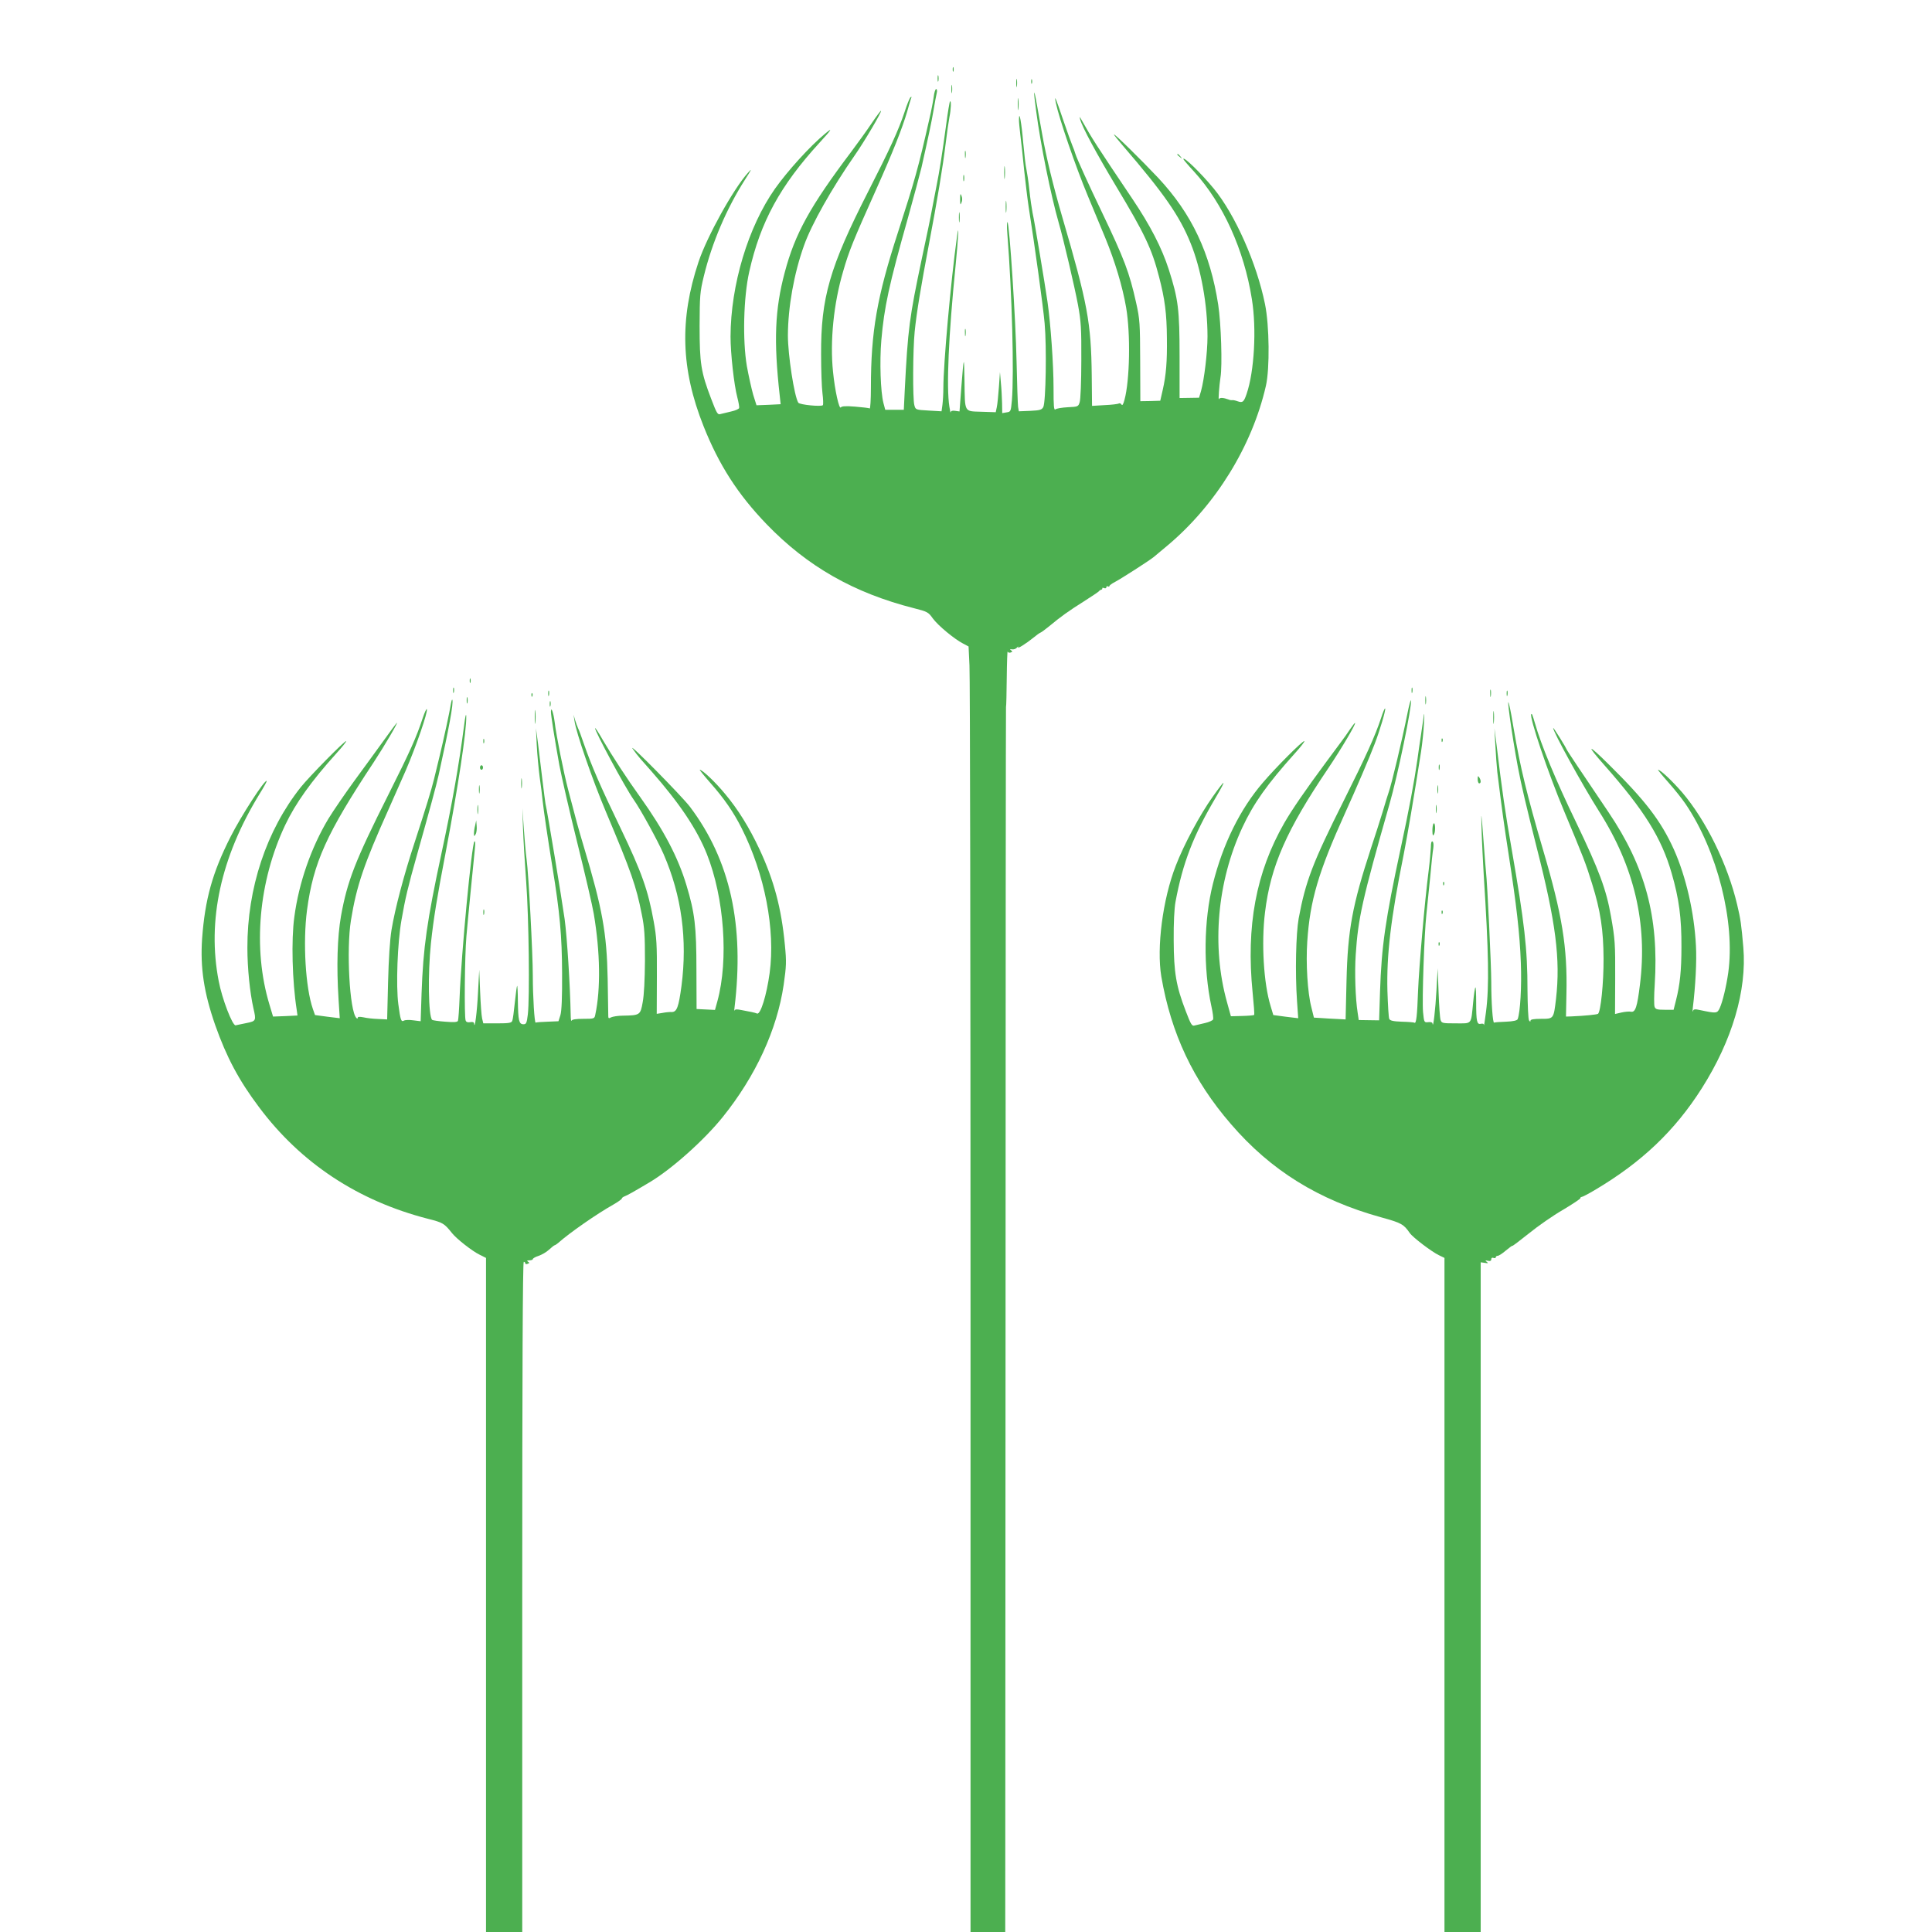 <?xml version="1.0" standalone="no"?>
<!DOCTYPE svg PUBLIC "-//W3C//DTD SVG 20010904//EN"
 "http://www.w3.org/TR/2001/REC-SVG-20010904/DTD/svg10.dtd">
<svg version="1.0" xmlns="http://www.w3.org/2000/svg"
 width="1280pt" height="1280pt" viewBox="0 0 1280 1280"
 preserveAspectRatio="xMidYMid meet">
<g transform="translate(0,1280) scale(0.1,-0.1)"
fill="#4caf50" stroke="none">
<path d="M6312 12340 c0 -14 2 -19 5 -12 2 6 2 18 0 25 -3 6 -5 1 -5 -13z"/>
<path d="M6212 12280 c0 -19 2 -27 5 -17 2 9 2 25 0 35 -3 9 -5 1 -5 -18z"/>
<path d="M6733 12250 c0 -25 2 -35 4 -22 2 12 2 32 0 45 -2 12 -4 2 -4 -23z"/>
<path d="M6832 12260 c0 -14 2 -19 5 -12 2 6 2 18 0 25 -3 6 -5 1 -5 -13z"/>
<path d="M6303 12210 c0 -25 2 -35 4 -22 2 12 2 32 0 45 -2 12 -4 2 -4 -23z"/>
<path d="M6186 12158 c-4 -29 -16 -93 -28 -143 -74 -328 -97 -408 -209 -755
-139 -428 -179 -658 -179 -1027 0 -79 -4 -142 -8 -139 -5 3 -48 8 -97 12 -62
5 -89 3 -94 -5 -11 -17 -40 113 -52 236 -21 202 4 452 67 665 39 136 67 204
218 541 112 250 174 408 206 517 10 36 21 74 25 85 6 14 5 17 -3 10 -6 -5 -24
-50 -40 -100 -39 -117 -96 -242 -242 -528 -253 -497 -312 -700 -310 -1076 0
-102 4 -217 9 -256 5 -38 6 -74 3 -79 -7 -12 -154 2 -163 16 -27 43 -69 318
-69 446 1 188 40 409 107 596 49 139 185 380 336 597 65 93 180 289 174 295
-2 2 -30 -35 -63 -84 -32 -48 -93 -132 -134 -187 -273 -362 -373 -543 -441
-800 -65 -244 -74 -451 -33 -817 l6 -56 -80 -4 -80 -3 -22 70 c-11 39 -30 124
-42 190 -29 172 -22 457 16 625 74 330 205 570 466 855 81 88 91 105 35 58
-99 -82 -246 -244 -331 -364 -177 -252 -293 -636 -294 -979 0 -111 23 -320 45
-403 8 -31 14 -63 12 -70 -1 -6 -24 -17 -52 -23 -27 -6 -59 -14 -71 -17 -19
-7 -25 3 -62 100 -68 177 -77 236 -77 483 1 201 2 223 28 330 54 222 151 449
273 640 45 70 48 78 20 46 -97 -107 -272 -423 -328 -591 -127 -381 -117 -711
33 -1088 102 -257 228 -453 418 -650 270 -280 579 -456 978 -557 87 -22 94
-26 123 -67 34 -47 143 -137 201 -167 l36 -19 6 -126 c4 -69 7 -1986 7 -4258
l0 -4133 115 0 115 0 2 4053 c0 2228 2 4057 3 4062 2 6 4 93 5 195 1 102 4
180 6 173 3 -7 12 -9 20 -6 13 5 13 7 2 15 -9 7 -8 8 7 6 11 -2 26 3 33 12 8
8 11 9 7 2 -7 -14 52 23 104 65 19 16 39 30 45 32 6 2 31 21 56 41 79 66 133
104 230 165 52 33 98 64 101 68 3 5 10 9 15 10 5 1 8 5 7 9 -2 4 4 5 12 2 8
-4 15 -1 15 6 0 6 5 8 10 5 6 -3 10 -2 10 2 0 5 17 17 38 28 40 21 224 139
255 164 11 9 52 43 91 76 320 268 562 660 653 1059 26 114 23 400 -6 541 -55
271 -198 593 -339 765 -84 102 -202 217 -202 196 0 -3 32 -41 71 -83 192 -211
331 -517 383 -845 32 -197 16 -480 -35 -628 -18 -53 -26 -60 -58 -49 -16 6
-32 9 -37 8 -5 -1 -16 0 -24 4 -35 13 -59 14 -64 3 -6 -12 2 91 10 144 13 78
4 357 -15 481 -53 343 -175 602 -397 840 -109 116 -294 298 -294 288 0 -3 27
-37 60 -75 271 -315 375 -464 448 -645 69 -169 112 -407 112 -618 0 -106 -22
-288 -43 -362 l-13 -44 -64 -1 -65 -1 0 276 c0 311 -9 380 -71 574 -47 146
-123 293 -242 470 -243 361 -268 401 -335 520 -14 26 -16 27 -11 7 13 -51 110
-230 239 -445 189 -314 236 -413 284 -599 38 -146 51 -242 52 -406 2 -154 -5
-245 -28 -345 l-16 -70 -66 -2 -66 -1 -1 266 c-1 250 -2 275 -27 387 -45 201
-77 286 -227 600 -86 179 -166 355 -175 385 -4 14 -13 39 -20 55 -7 17 -35 93
-61 170 -49 145 -61 175 -49 115 21 -103 130 -421 213 -620 35 -85 87 -209
114 -274 65 -158 115 -324 139 -464 30 -176 24 -483 -11 -611 -8 -30 -14 -40
-20 -31 -4 7 -12 10 -17 7 -6 -4 -48 -9 -94 -11 l-84 -5 -2 202 c-4 349 -27
475 -196 1052 -59 203 -106 395 -133 550 -9 50 -24 135 -34 190 -22 125 -25
104 -5 -42 28 -215 98 -561 149 -738 32 -110 106 -427 128 -545 20 -109 23
-156 22 -370 0 -135 -5 -258 -11 -275 -9 -29 -12 -30 -78 -33 -38 -2 -75 -8
-82 -14 -11 -8 -13 19 -13 143 0 152 -19 423 -40 569 -16 112 -87 539 -99 590
-5 25 -15 92 -21 150 -6 58 -16 121 -20 140 -5 19 -14 98 -21 175 -11 131 -27
218 -28 156 -1 -14 4 -61 9 -105 6 -45 17 -148 25 -231 9 -82 22 -193 30 -245
41 -261 96 -659 106 -773 14 -154 8 -522 -9 -554 -10 -18 -22 -22 -87 -25
l-75 -3 -5 30 c-2 17 -7 152 -10 300 -6 285 -47 910 -60 923 -4 4 -5 -31 -1
-78 31 -394 45 -923 30 -1103 -7 -73 -7 -75 -35 -79 l-29 -5 -1 66 c-1 36 -4
98 -8 136 l-6 70 -7 -100 c-4 -55 -10 -115 -14 -133 l-7 -33 -95 3 c-116 4
-109 -9 -112 203 -3 176 -4 173 -21 -41 l-12 -160 -28 4 c-20 3 -29 0 -30 -9
-1 -8 -5 9 -9 36 -21 129 -5 477 40 925 19 188 25 315 10 200 -41 -295 -90
-842 -90 -1001 0 -36 -3 -86 -6 -110 l-6 -44 -86 5 c-85 5 -86 5 -94 35 -12
41 -10 371 2 488 13 129 41 296 95 582 54 284 91 505 111 670 8 66 19 142 24
168 11 53 13 114 4 105 -3 -3 -14 -68 -24 -144 -26 -194 -47 -326 -65 -414 -8
-41 -21 -109 -29 -150 -7 -41 -38 -192 -69 -335 -82 -389 -92 -461 -113 -875
l-6 -125 -62 0 -61 0 -12 45 c-19 73 -26 275 -14 415 19 220 50 364 176 810
40 143 80 294 90 335 44 195 67 302 80 380 8 47 17 97 21 113 4 15 2 27 -4 27
-5 0 -13 -24 -16 -52z"/>
<path d="M6743 12110 c0 -36 2 -50 4 -32 2 17 2 47 0 65 -2 17 -4 3 -4 -33z"/>
<path d="M6393 11775 c0 -22 2 -30 4 -17 2 12 2 30 0 40 -3 9 -5 -1 -4 -23z"/>
<path d="M7800 11776 c0 -2 8 -10 18 -17 15 -13 16 -12 3 4 -13 16 -21 21 -21
13z"/>
<path d="M6653 11655 c0 -38 2 -53 4 -32 2 20 2 52 0 70 -2 17 -4 1 -4 -38z"/>
<path d="M6382 11620 c0 -19 2 -27 5 -17 2 9 2 25 0 35 -3 9 -5 1 -5 -18z"/>
<path d="M6361 11480 c0 -37 2 -41 9 -22 6 13 6 31 0 45 -7 18 -9 14 -9 -23z"/>
<path d="M6663 11430 c0 -36 2 -50 4 -32 2 17 2 47 0 65 -2 17 -4 3 -4 -33z"/>
<path d="M6353 11360 c0 -30 2 -43 4 -27 2 15 2 39 0 55 -2 15 -4 2 -4 -28z"/>
<path d="M6393 10595 c0 -22 2 -30 4 -17 2 12 2 30 0 40 -3 9 -5 -1 -4 -23z"/>
<path d="M3112 8290 c0 -14 2 -19 5 -12 2 6 2 18 0 25 -3 6 -5 1 -5 -13z"/>
<path d="M3002 8225 c0 -16 2 -22 5 -12 2 9 2 23 0 30 -3 6 -5 -1 -5 -18z"/>
<path d="M9352 8225 c0 -16 2 -22 5 -12 2 9 2 23 0 30 -3 6 -5 -1 -5 -18z"/>
<path d="M9873 8205 c0 -22 2 -30 4 -17 2 12 2 30 0 40 -3 9 -5 -1 -4 -23z"/>
<path d="M3632 8205 c0 -16 2 -22 5 -12 2 9 2 23 0 30 -3 6 -5 -1 -5 -18z"/>
<path d="M9982 8205 c0 -16 2 -22 5 -12 2 9 2 23 0 30 -3 6 -5 -1 -5 -18z"/>
<path d="M3521 8194 c0 -11 3 -14 6 -6 3 7 2 16 -1 19 -3 4 -6 -2 -5 -13z"/>
<path d="M9443 8160 c0 -25 2 -35 4 -22 2 12 2 32 0 45 -2 12 -4 2 -4 -23z"/>
<path d="M3092 8160 c0 -19 2 -27 5 -17 2 9 2 25 0 35 -3 9 -5 1 -5 -18z"/>
<path d="M2987 8135 c-7 -46 -47 -232 -77 -355 -11 -47 -27 -110 -34 -140 -17
-70 -53 -188 -127 -415 -73 -221 -132 -446 -155 -585 -11 -67 -19 -195 -23
-349 l-6 -245 -60 3 c-33 1 -77 6 -97 11 -26 5 -38 4 -38 -3 0 -7 -3 -7 -9 -1
-45 45 -67 455 -36 646 37 229 86 372 248 733 46 105 98 222 115 260 68 158
147 386 140 406 -2 7 -14 -19 -27 -57 -42 -128 -82 -218 -228 -509 -221 -440
-272 -572 -314 -805 -24 -138 -30 -331 -16 -551 l8 -125 -82 10 -82 11 -14 40
c-49 141 -67 442 -39 655 42 315 129 507 442 980 71 108 169 275 152 260 -3
-3 -42 -54 -85 -115 -44 -60 -130 -180 -193 -265 -62 -85 -141 -200 -174 -254
-114 -190 -196 -424 -226 -651 -21 -152 -14 -426 16 -617 l5 -36 -81 -4 -81
-3 -24 80 c-112 371 -72 816 105 1190 68 143 172 289 338 473 41 45 70 82 65
82 -13 0 -243 -234 -300 -305 -228 -287 -355 -669 -354 -1065 0 -136 17 -298
40 -400 19 -82 18 -85 -46 -98 -32 -7 -65 -13 -72 -15 -21 -3 -90 176 -112
293 -78 401 14 821 270 1239 29 46 50 85 48 87 -12 12 -171 -234 -240 -371
-120 -237 -169 -414 -188 -674 -13 -193 12 -358 87 -573 75 -212 156 -365 290
-543 277 -371 656 -621 1120 -740 99 -25 107 -30 159 -95 30 -38 135 -120 183
-143 l42 -21 0 -2233 0 -2233 120 0 120 0 0 2220 c0 1473 3 2220 10 2220 6 0
10 -4 10 -10 0 -5 7 -7 16 -3 13 5 13 7 2 14 -9 6 -7 9 10 9 12 0 22 4 22 8 0
5 17 15 39 22 21 7 52 25 69 41 17 16 34 29 37 29 3 0 13 7 23 15 75 67 258
194 365 254 31 18 57 36 57 41 0 4 8 10 18 14 17 6 58 29 164 92 147 87 363
280 486 433 218 271 360 578 404 876 18 127 19 152 8 265 -23 243 -72 427
-168 633 -69 147 -142 264 -228 367 -65 79 -151 160 -168 160 -3 0 29 -40 73
-90 89 -101 152 -192 205 -298 153 -304 224 -672 185 -959 -20 -146 -60 -276
-83 -268 -6 3 -22 7 -36 10 -14 2 -44 9 -67 13 -29 6 -43 6 -46 -2 -3 -6 -3 1
-1 15 67 550 -28 980 -295 1334 -54 71 -414 436 -380 385 13 -19 35 -48 50
-65 14 -16 48 -55 75 -85 187 -213 301 -383 367 -548 115 -289 145 -700 70
-975 l-16 -58 -61 3 -61 3 -1 260 c0 288 -11 377 -66 560 -56 186 -150 365
-307 585 -86 119 -184 270 -247 377 -26 46 -49 81 -51 79 -9 -8 198 -393 256
-475 46 -65 161 -275 198 -361 119 -274 158 -565 118 -872 -19 -142 -31 -173
-65 -173 -14 1 -42 -2 -62 -6 l-37 -6 1 246 c1 213 -2 262 -21 366 -37 207
-80 327 -218 615 -137 284 -193 414 -244 560 -16 47 -33 94 -39 105 -5 11 -14
36 -20 55 l-10 35 6 -40 c10 -77 120 -394 209 -605 168 -398 200 -490 237
-678 18 -88 21 -142 21 -307 -1 -126 -6 -228 -15 -275 -15 -85 -18 -87 -131
-89 -32 0 -67 -6 -78 -11 -15 -9 -19 -7 -19 7 0 10 -2 122 -4 248 -6 305 -35
465 -158 875 -39 131 -48 164 -103 375 -31 118 -80 364 -90 450 -8 62 -24 109
-25 70 0 -24 23 -172 56 -355 14 -74 67 -306 119 -515 52 -209 101 -420 109
-470 43 -255 46 -499 10 -667 -5 -27 -7 -28 -79 -28 -49 0 -75 -4 -78 -12 -3
-7 -6 10 -6 37 -4 204 -24 514 -40 635 -18 128 -114 712 -127 765 -2 11 -11
81 -20 155 -9 74 -22 182 -29 240 l-14 105 5 -110 c3 -60 12 -155 19 -210 8
-55 17 -127 20 -160 7 -65 34 -250 65 -440 49 -300 63 -455 64 -700 1 -164 -3
-253 -11 -280 l-13 -41 -72 -3 c-40 -1 -75 -4 -79 -6 -8 -5 -19 176 -19 309 0
147 -28 677 -41 771 -6 44 -14 139 -19 210 l-9 130 4 -130 c2 -71 12 -231 21
-355 18 -241 24 -771 11 -881 -7 -59 -11 -65 -30 -65 -29 1 -34 25 -36 155 0
57 -3 102 -5 100 -2 -2 -9 -52 -15 -110 -6 -58 -13 -113 -17 -122 -5 -14 -21
-17 -99 -17 l-93 0 -8 33 c-4 17 -10 97 -13 177 l-6 145 -8 -150 c-6 -126 -22
-253 -26 -206 -1 9 -9 12 -25 9 -17 -3 -27 0 -31 11 -10 24 -6 431 5 556 9
108 44 461 56 580 4 38 3 56 -3 50 -18 -18 -87 -746 -98 -1033 -3 -78 -8 -148
-11 -155 -3 -9 -26 -11 -84 -6 -44 3 -83 9 -87 12 -25 26 -29 304 -8 508 18
166 39 296 100 614 79 416 137 797 134 890 -1 23 -7 -3 -14 -60 -34 -261 -78
-514 -150 -848 -97 -453 -121 -623 -132 -928 l-6 -185 -48 6 c-26 4 -55 3 -63
-2 -18 -10 -23 2 -37 109 -16 122 -6 406 21 558 24 140 45 227 101 425 85 301
130 467 145 535 69 312 99 475 91 498 -2 7 -6 -6 -10 -28z"/>
<path d="M9323 8065 c-34 -169 -104 -463 -123 -515 -5 -14 -23 -72 -40 -130
-18 -58 -52 -166 -77 -240 -123 -376 -154 -541 -162 -879 l-6 -255 -55 3 c-30
1 -77 4 -105 6 l-50 3 -17 69 c-25 96 -37 290 -27 435 18 272 74 461 250 850
71 156 167 380 196 458 35 90 76 230 70 236 -3 3 -15 -25 -27 -63 -39 -118
-98 -249 -247 -547 -206 -411 -253 -534 -299 -781 -18 -101 -24 -358 -11 -546
l8 -115 -83 10 -82 11 -18 60 c-46 150 -62 417 -37 620 37 307 143 547 419
955 86 128 188 300 177 300 -3 0 -17 -19 -33 -42 -16 -24 -40 -59 -55 -78 -14
-19 -59 -80 -100 -135 -143 -193 -230 -320 -280 -407 -188 -328 -254 -683
-210 -1125 8 -79 13 -145 10 -147 -2 -3 -38 -6 -79 -7 l-75 -2 -26 94 c-103
370 -65 798 102 1157 75 161 165 287 347 490 41 45 69 82 63 82 -14 0 -189
-175 -274 -275 -150 -174 -265 -406 -331 -670 -61 -242 -65 -559 -10 -813 9
-40 14 -78 11 -86 -3 -7 -27 -18 -54 -24 -26 -6 -57 -13 -68 -16 -18 -6 -25 6
-59 95 -64 166 -79 255 -80 469 -1 114 4 212 12 255 48 258 118 440 267 692
74 126 67 128 -20 5 -85 -119 -192 -319 -245 -457 -87 -223 -128 -544 -96
-735 65 -378 211 -688 461 -977 265 -308 580 -503 995 -618 135 -37 150 -46
190 -104 20 -29 145 -124 193 -147 l37 -18 0 -2233 0 -2233 120 0 120 0 0
2219 0 2218 28 -4 c22 -4 24 -2 12 7 -12 10 -11 11 8 7 15 -4 22 0 22 10 0 9
6 13 15 9 8 -3 15 -1 15 4 0 6 6 10 13 10 7 0 32 16 55 36 23 19 42 33 42 30
0 -3 49 34 109 82 60 49 161 119 225 156 64 38 116 73 116 77 0 5 4 9 9 9 5 0
44 20 86 45 311 184 531 393 710 675 201 317 299 648 275 933 -13 151 -18 188
-41 284 -63 267 -206 557 -364 743 -67 77 -144 150 -160 150 -3 0 27 -37 67
-82 41 -46 92 -110 115 -144 211 -311 330 -782 283 -1119 -13 -91 -37 -191
-56 -233 -17 -37 -22 -37 -131 -14 -35 8 -43 6 -47 -7 -3 -9 -3 0 -1 19 18
147 27 314 21 415 -11 219 -66 458 -146 637 -86 190 -190 325 -431 563 -141
140 -155 137 -29 -5 264 -299 378 -482 445 -715 49 -168 66 -298 65 -489 0
-156 -10 -250 -36 -353 l-16 -63 -59 0 c-50 0 -61 3 -67 20 -4 10 -4 77 1 147
28 447 -62 780 -307 1143 -178 263 -276 410 -276 414 0 2 -20 37 -45 77 -25
40 -45 70 -45 66 0 -26 195 -380 304 -552 233 -366 322 -743 271 -1149 -18
-147 -30 -184 -59 -179 -12 3 -40 0 -63 -5 l-43 -10 1 232 c1 234 -1 264 -28
416 -31 177 -78 303 -230 620 -136 281 -233 515 -274 660 -16 54 -19 63 -24
59 -15 -16 110 -387 218 -644 128 -306 143 -344 185 -480 56 -179 75 -307 76
-495 1 -161 -19 -355 -37 -367 -9 -5 -84 -13 -177 -17 l-35 -1 3 150 c7 309
-28 525 -155 955 -107 366 -150 542 -194 800 -10 63 -23 133 -29 155 -25 108
16 -193 56 -405 22 -119 58 -269 125 -535 127 -496 158 -740 128 -1003 -16
-133 -15 -132 -99 -132 -49 0 -70 -4 -70 -12 0 -9 -3 -8 -10 2 -5 8 -9 98 -10
200 0 275 -20 446 -105 935 -42 238 -64 391 -100 690 l-14 110 6 -110 c3 -60
9 -141 13 -180 33 -265 44 -345 75 -545 52 -336 74 -526 81 -720 6 -157 -4
-327 -21 -372 -4 -9 -29 -15 -77 -17 -40 -1 -75 -4 -79 -6 -9 -6 -19 131 -19
269 0 109 -26 656 -35 731 -2 17 -8 95 -14 175 -18 236 -19 241 -15 100 2 -74
9 -207 14 -295 33 -518 37 -741 15 -910 -7 -55 -13 -94 -14 -86 0 8 -8 11 -20
8 -26 -6 -31 15 -31 142 0 57 -2 102 -5 99 -4 -3 -10 -48 -15 -99 -15 -151 -5
-139 -115 -139 -88 0 -94 1 -101 23 -4 12 -10 94 -13 182 l-6 160 -8 -145 c-7
-128 -22 -259 -26 -222 -1 9 -11 12 -28 10 -28 -3 -28 -2 -35 67 -7 80 8 517
22 645 5 47 16 157 25 245 8 88 17 176 21 196 3 22 1 40 -5 44 -7 4 -11 -9
-11 -37 -1 -24 -7 -95 -15 -158 -26 -202 -63 -630 -70 -795 -6 -168 -12 -218
-24 -211 -3 3 -41 6 -84 7 -57 2 -78 7 -83 19 -4 8 -9 92 -12 186 -6 236 22
478 108 904 25 127 65 362 115 681 8 53 17 136 19 185 3 49 3 76 0 59 -2 -16
-11 -75 -19 -130 -9 -55 -19 -129 -24 -165 -21 -148 -55 -330 -111 -590 -102
-475 -127 -649 -137 -951 l-6 -189 -68 1 -67 1 -7 47 c-15 94 -21 269 -13 386
16 242 42 360 223 995 56 194 150 652 143 689 -2 9 -13 -33 -25 -94z"/>
<path d="M3642 8135 c0 -16 2 -22 5 -12 2 9 2 23 0 30 -3 6 -5 -1 -5 -18z"/>
<path d="M3543 8050 c0 -41 2 -58 4 -37 2 20 2 54 0 75 -2 20 -4 3 -4 -38z"/>
<path d="M9893 8045 c0 -38 2 -53 4 -32 2 20 2 52 0 70 -2 17 -4 1 -4 -38z"/>
<path d="M3202 7890 c0 -14 2 -19 5 -12 2 6 2 18 0 25 -3 6 -5 1 -5 -13z"/>
<path d="M9551 7894 c0 -11 3 -14 6 -6 3 7 2 16 -1 19 -3 4 -6 -2 -5 -13z"/>
<path d="M9532 7715 c0 -16 2 -22 5 -12 2 9 2 23 0 30 -3 6 -5 -1 -5 -18z"/>
<path d="M3180 7715 c0 -8 5 -15 10 -15 6 0 10 7 10 15 0 8 -4 15 -10 15 -5 0
-10 -7 -10 -15z"/>
<path d="M3453 7610 c0 -30 2 -43 4 -27 2 15 2 39 0 55 -2 15 -4 2 -4 -28z"/>
<path d="M9790 7638 c0 -16 5 -28 10 -28 13 0 13 20 0 40 -8 12 -10 9 -10 -12z"/>
<path d="M3173 7570 c0 -25 2 -35 4 -22 2 12 2 32 0 45 -2 12 -4 2 -4 -23z"/>
<path d="M9523 7570 c0 -25 2 -35 4 -22 2 12 2 32 0 45 -2 12 -4 2 -4 -23z"/>
<path d="M3163 7435 c0 -27 2 -38 4 -22 2 15 2 37 0 50 -2 12 -4 0 -4 -28z"/>
<path d="M9513 7440 c0 -25 2 -35 4 -22 2 12 2 32 0 45 -2 12 -4 2 -4 -23z"/>
<path d="M3148 7331 c-5 -18 -8 -43 -8 -55 1 -19 2 -19 11 -3 6 9 9 34 7 55
l-3 37 -7 -34z"/>
<path d="M9498 7344 c-5 -4 -8 -26 -8 -48 1 -33 3 -38 11 -23 11 19 8 83 -3
71z"/>
<path d="M9561 6944 c0 -11 3 -14 6 -6 3 7 2 16 -1 19 -3 4 -6 -2 -5 -13z"/>
<path d="M3202 6755 c0 -16 2 -22 5 -12 2 9 2 23 0 30 -3 6 -5 -1 -5 -18z"/>
<path d="M9551 6754 c0 -11 3 -14 6 -6 3 7 2 16 -1 19 -3 4 -6 -2 -5 -13z"/>
<path d="M9531 6544 c0 -11 3 -14 6 -6 3 7 2 16 -1 19 -3 4 -6 -2 -5 -13z"/>
</g>
</svg>
